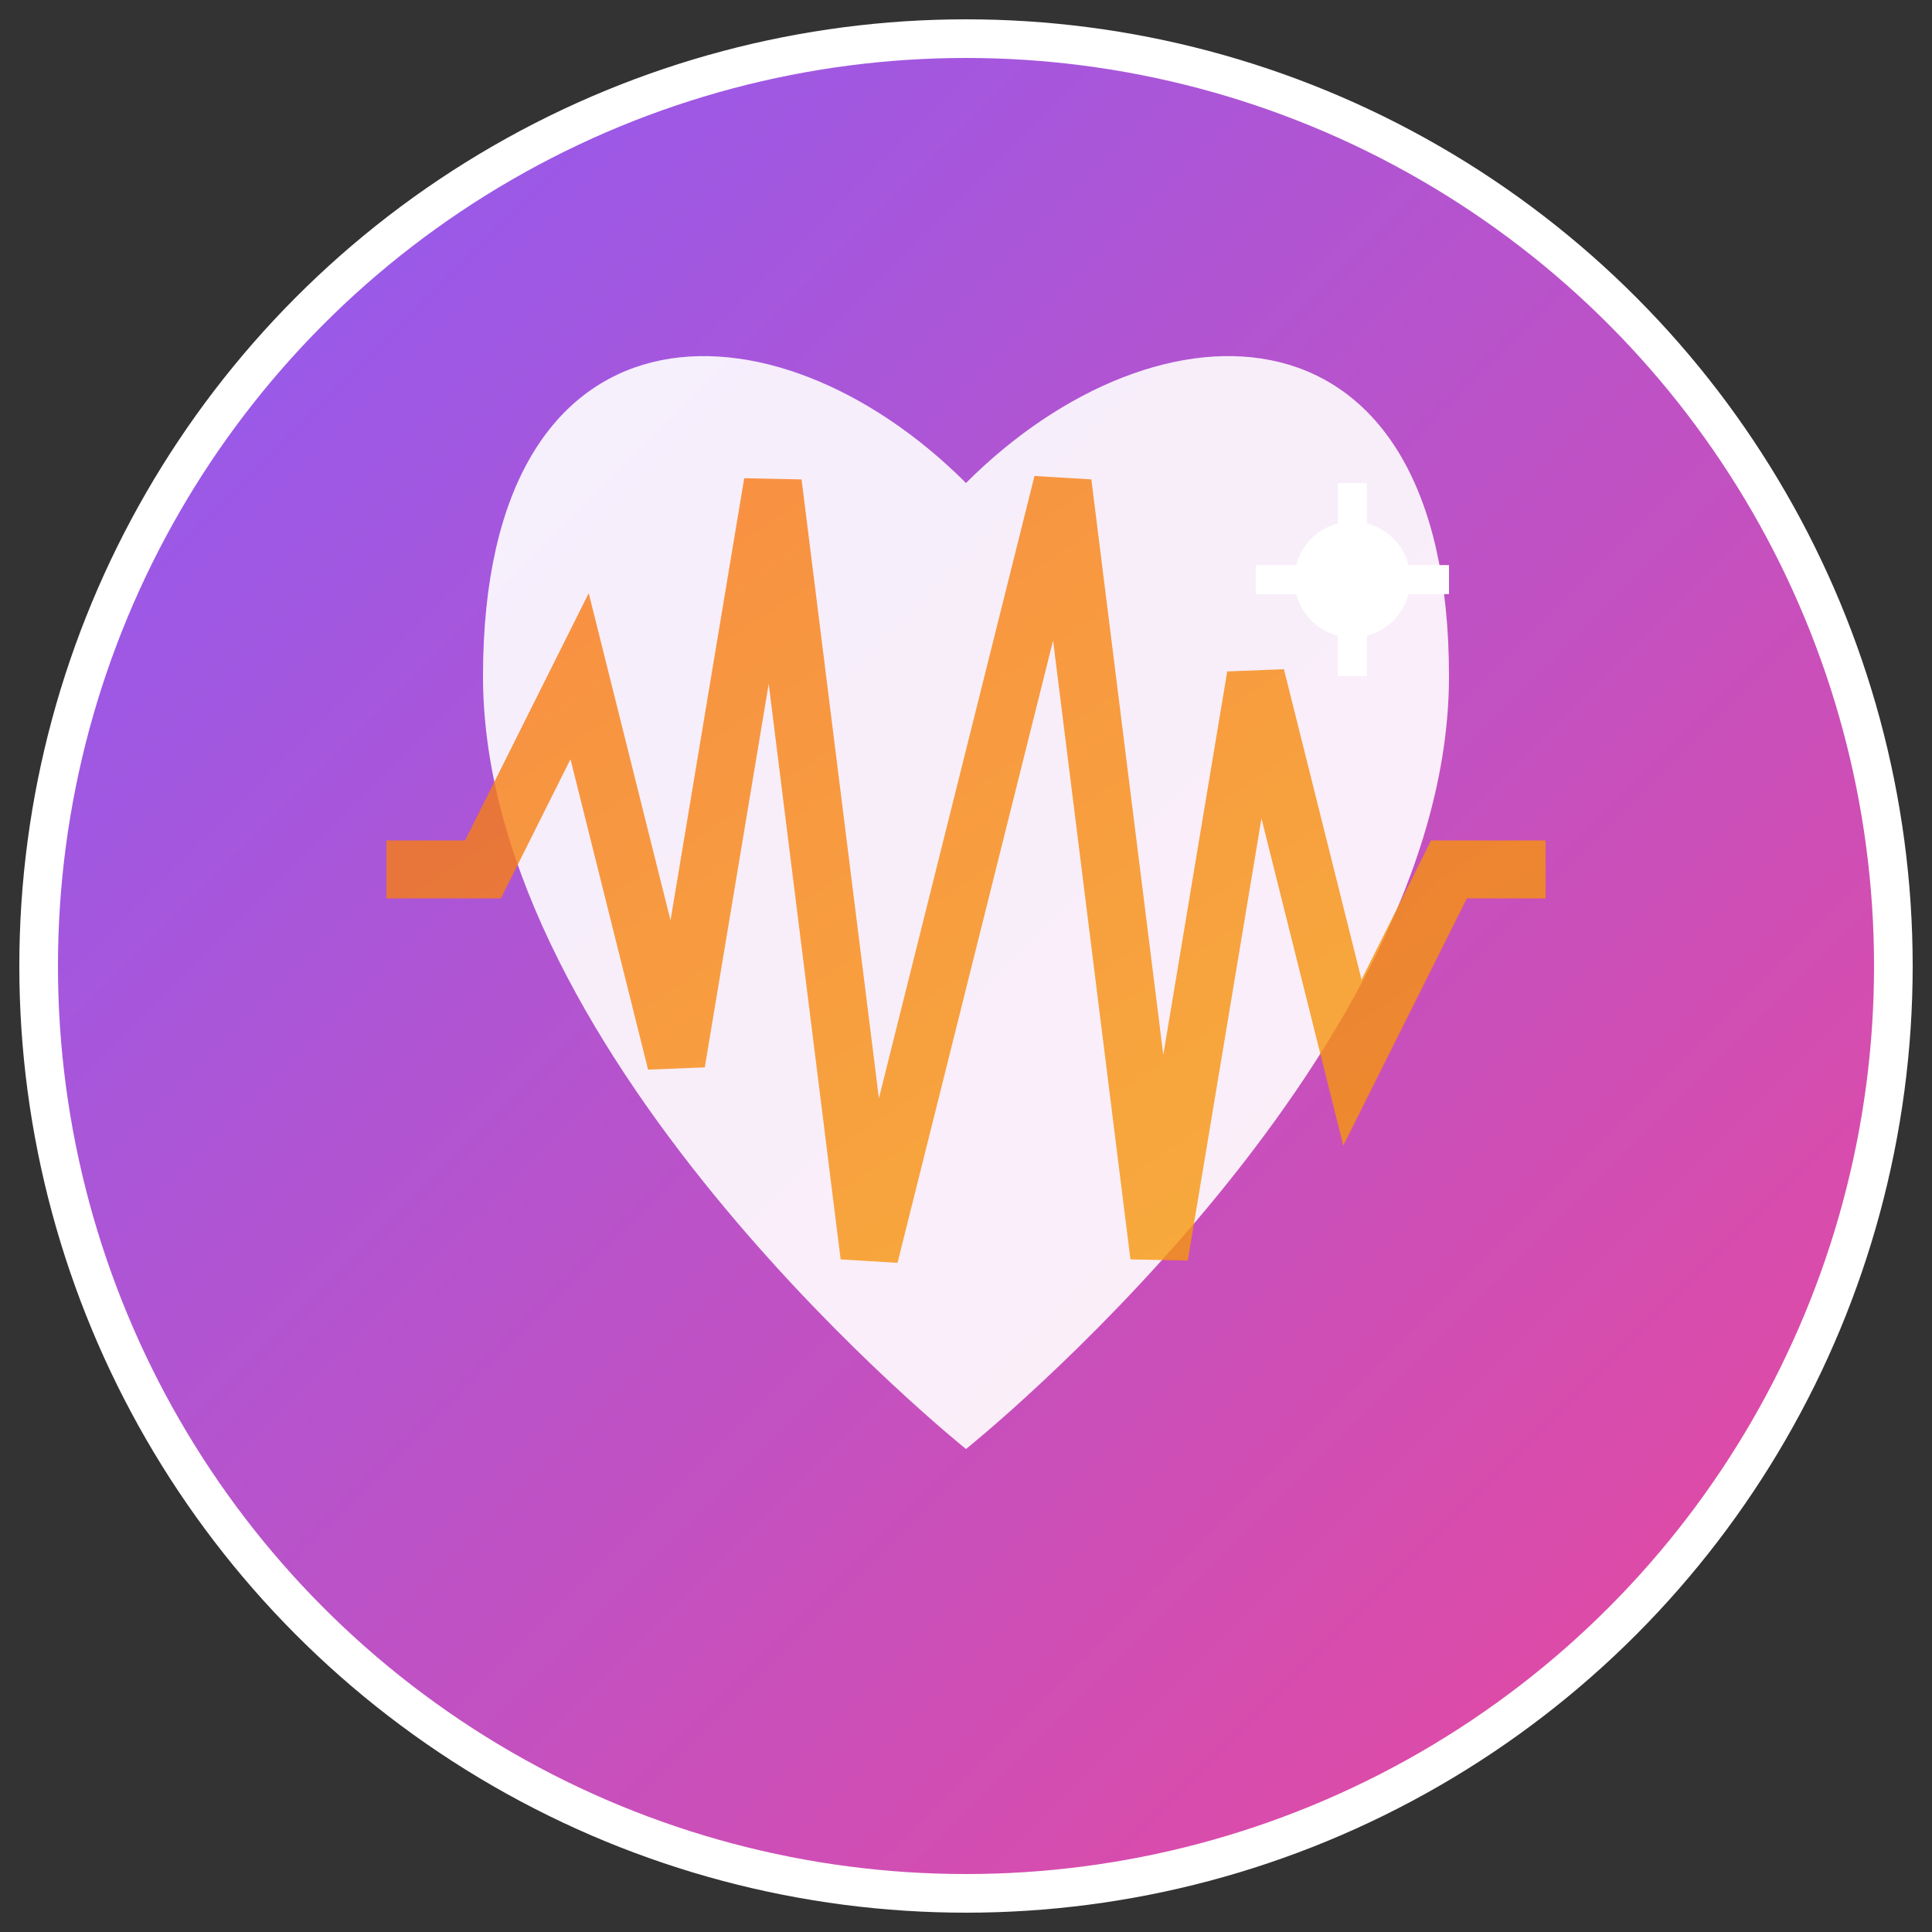 <svg xmlns="http://www.w3.org/2000/svg" viewBox="0 0 100 100" width="100" height="100">
  <rect x="0" y="0" width="100" height="100" fill="#333333" stroke="none"/>
  <defs>
    <linearGradient id="grad1" x1="0%" y1="0%" x2="100%" y2="100%">
      <stop offset="0%" style="stop-color:#8B5CF6;stop-opacity:1" />
      <stop offset="100%" style="stop-color:#EC4899;stop-opacity:1" />
    </linearGradient>
    <linearGradient id="grad2" x1="0%" y1="0%" x2="100%" y2="100%">
      <stop offset="0%" style="stop-color:#F97316;stop-opacity:1" />
      <stop offset="100%" style="stop-color:#F59E0B;stop-opacity:1" />
    </linearGradient>
  </defs>
  
  <!-- Background circle -->
  <circle cx="50" cy="50" r="48" fill="url(#grad1)" stroke="white" stroke-width="2"/>
  
  <!-- Fitness icon - Heart with pulse -->
  <path d="M50 25 C40 15, 25 15, 25 35 C25 55, 50 75, 50 75 C50 75, 75 55, 75 35 C75 15, 60 15, 50 25 Z" 
        fill="white" opacity="0.9"/>
  
  <!-- Pulse line -->
  <path d="M20 45 L25 45 L30 35 L35 55 L40 25 L45 65 L50 45 L55 25 L60 65 L65 35 L70 55 L75 45 L80 45" 
        stroke="url(#grad2)" stroke-width="3" fill="none" opacity="0.8"/>
  
  <!-- AI sparkle -->
  <circle cx="70" cy="30" r="3" fill="white"/>
  <path d="M70 25 L70 35 M65 30 L75 30" stroke="white" stroke-width="1.5"/>
</svg>